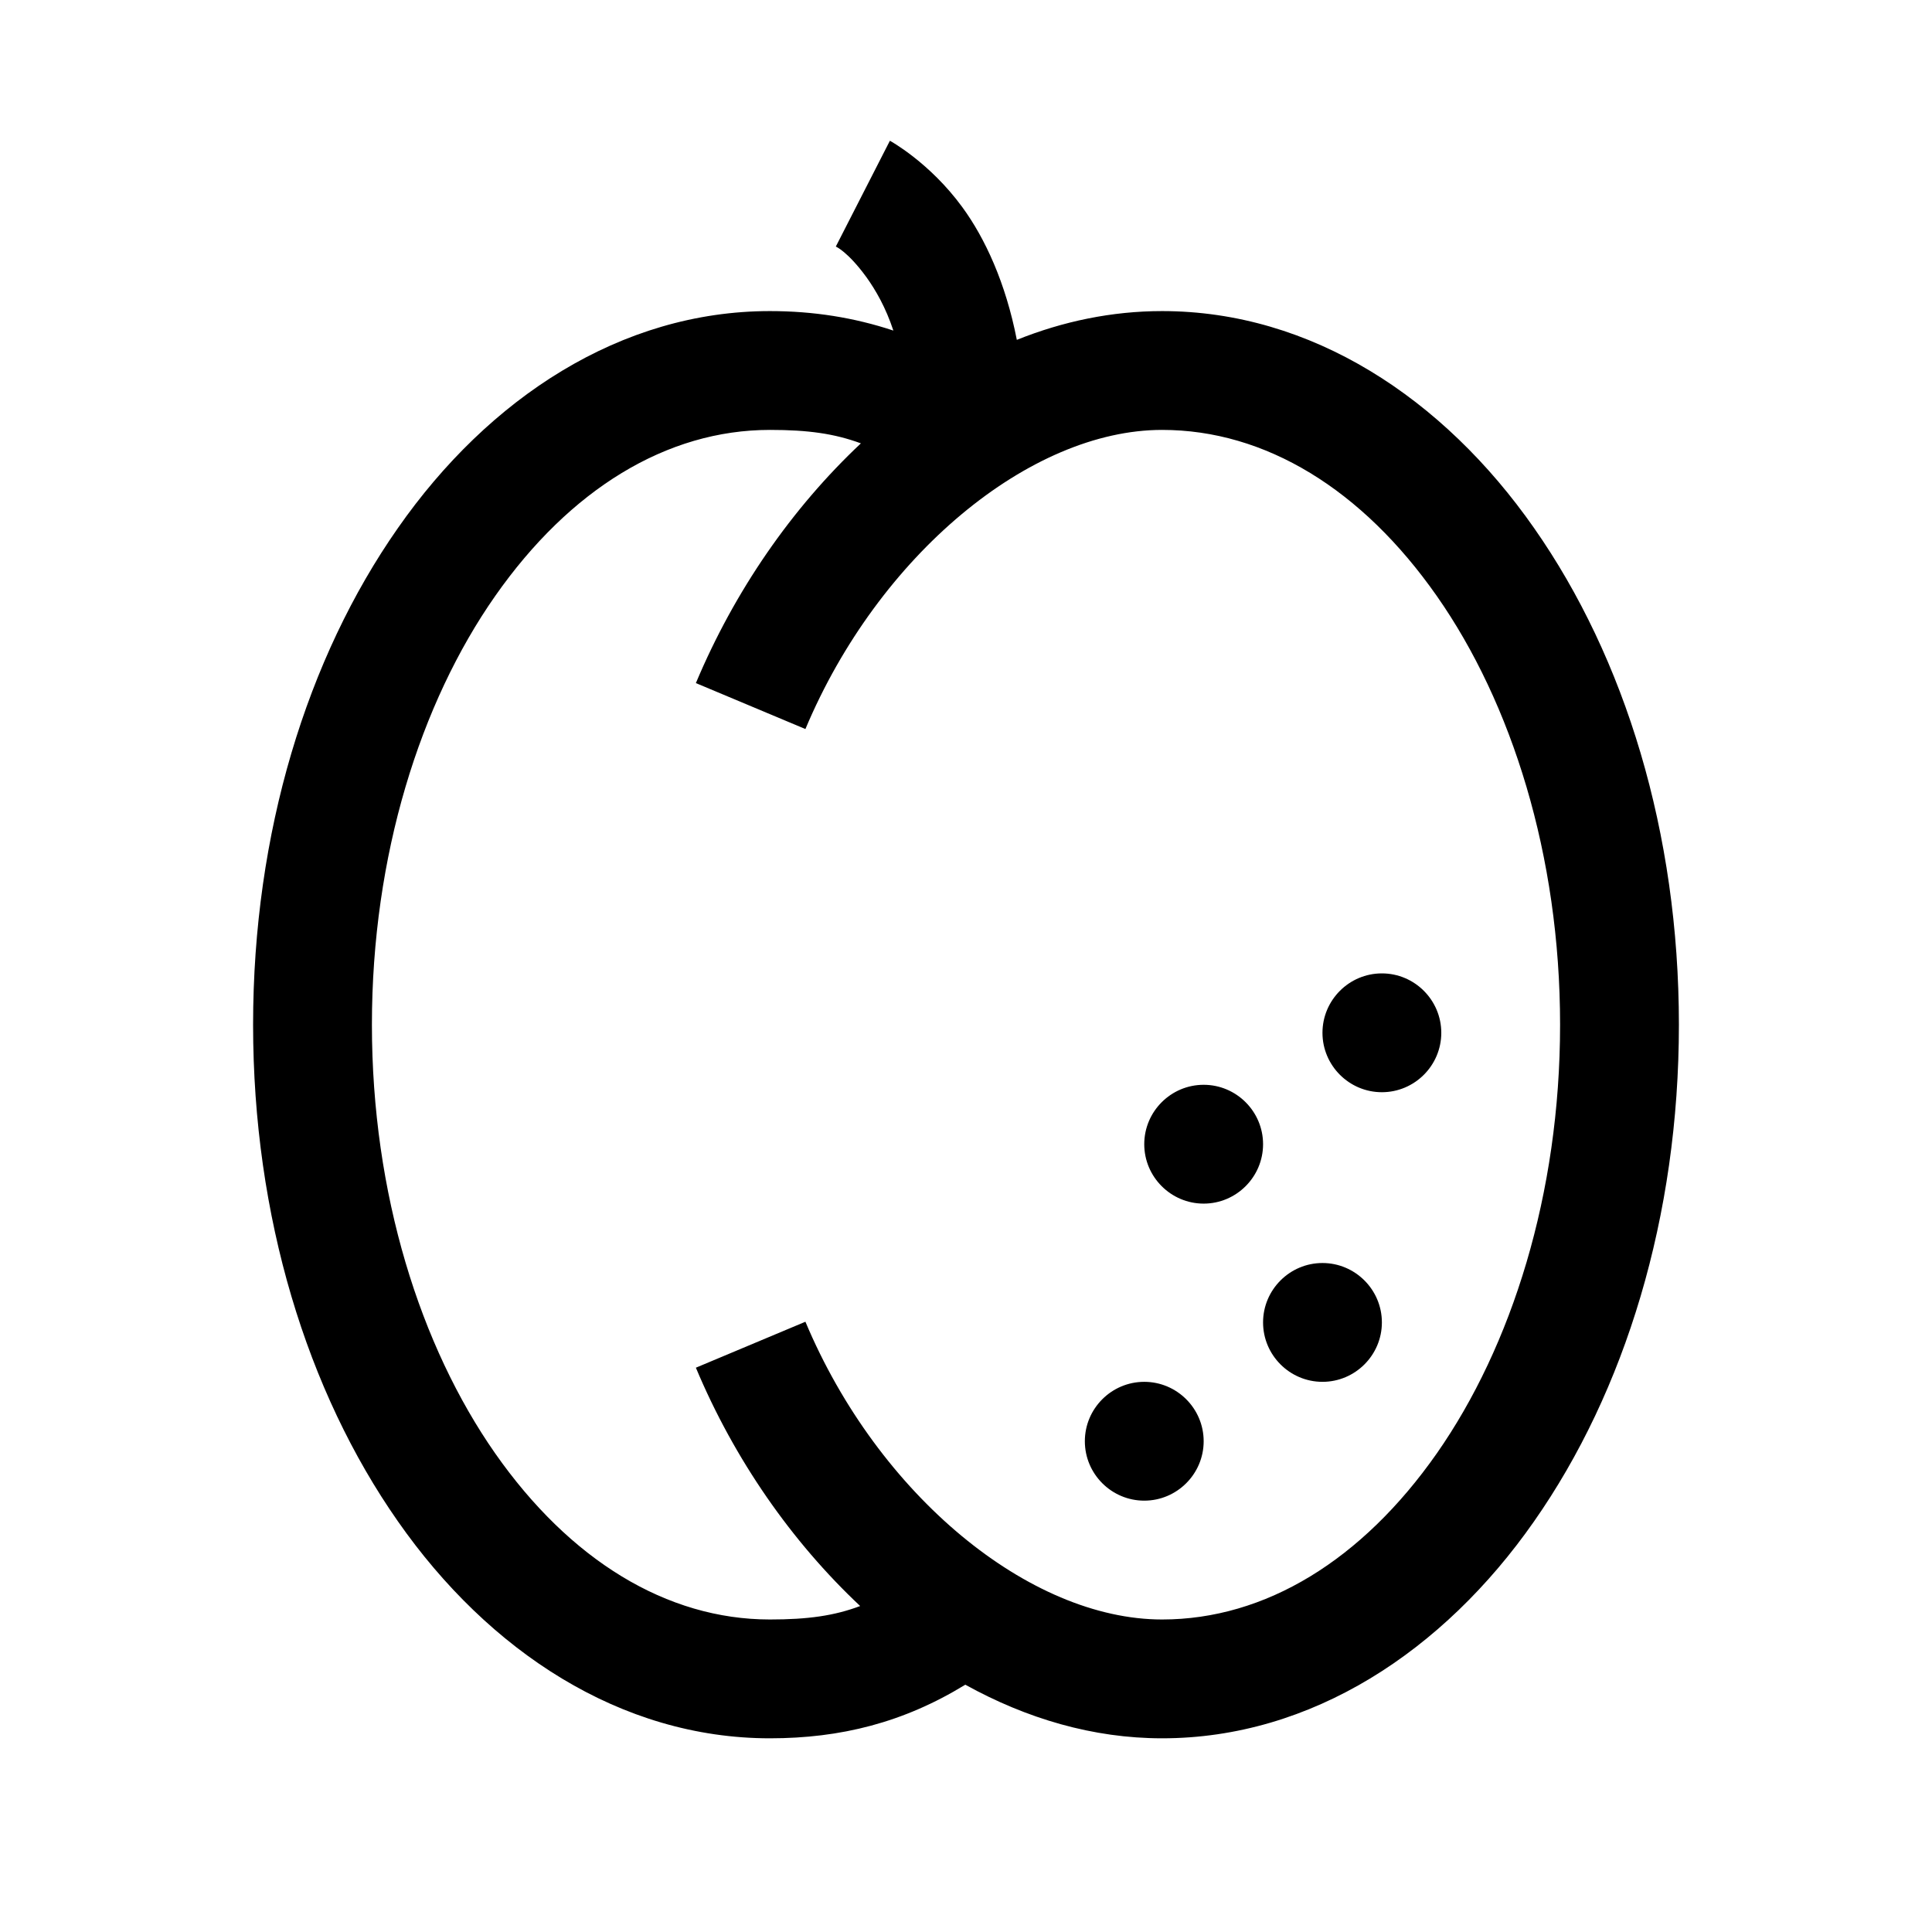 <?xml version="1.0" encoding="UTF-8"?>
<!-- Uploaded to: ICON Repo, www.svgrepo.com, Generator: ICON Repo Mixer Tools -->
<svg fill="#000000" width="800px" height="800px" version="1.1" viewBox="144 144 512 512" xmlns="http://www.w3.org/2000/svg">
 <path d="m379.83 181.3-14.332 28.043s3.137 1.293 8.117 8.117c2.461 3.445 5.106 7.996 7.137 14.145-10.395-3.441-21.156-5.164-32.719-5.164-39.547 0-74.539 23.062-98.586 57.504-24.105 34.438-38.375 80.75-38.375 131.61s14.27 97.168 38.375 131.61c24.047 34.441 59.039 57.504 98.586 57.504 18.758 0 35.422-4.184 51.781-14.207 16.238 8.98 33.828 14.207 52.152 14.207 39.547 0 74.539-23.062 98.586-57.504 24.109-34.441 38.375-80.75 38.375-131.61s-14.266-97.172-38.375-131.61c-24.047-34.441-59.039-57.504-98.586-57.504-13.281 0-26.258 2.707-38.496 7.625-2.953-15.129-8.426-26.938-14.453-35.176-8.672-11.871-19.188-17.59-19.188-17.59zm-31.797 76.629c10.148 0 17.098 0.984 24.109 3.566-18.266 17.16-33.457 39.051-43.727 63.531l29.027 12.176c19.309-46.004 59.469-79.273 94.523-79.273 27.367 0 53.016 15.742 72.816 44.035 19.805 28.289 32.656 68.695 32.656 113.59 0 44.895-12.852 85.238-32.656 113.59-19.801 28.289-45.449 44.035-72.816 44.035-35.117 0-75.215-32.902-94.523-78.906l-29.027 12.18c10.207 24.352 25.398 46.125 43.539 63.16-6.887 2.582-13.836 3.566-23.922 3.566-27.367 0-53.012-15.746-72.816-44.035-19.805-28.352-32.656-68.695-32.656-113.59 0-44.895 12.852-85.301 32.656-113.59 19.805-28.293 45.449-44.035 72.816-44.035zm162.18 144.03c-8.672 0-15.746 7.074-15.746 15.746 0 8.672 7.074 15.742 15.746 15.742s15.742-7.07 15.742-15.742c0-8.672-7.07-15.746-15.742-15.746zm-47.23 29.523c-8.672 0-15.746 7.07-15.746 15.742s7.074 15.746 15.746 15.746c8.668 0 15.742-7.074 15.742-15.746s-7.074-15.742-15.742-15.742zm31.484 47.23c-8.668 0-15.742 7.074-15.742 15.742 0 8.672 7.074 15.746 15.742 15.746 8.672 0 15.746-7.074 15.746-15.746 0-8.668-7.074-15.742-15.746-15.742zm-47.23 31.488c-8.672 0-15.742 7.074-15.742 15.742 0 8.672 7.07 15.746 15.742 15.746s15.746-7.074 15.746-15.746c0-8.668-7.074-15.742-15.746-15.742z"/>
</svg>
